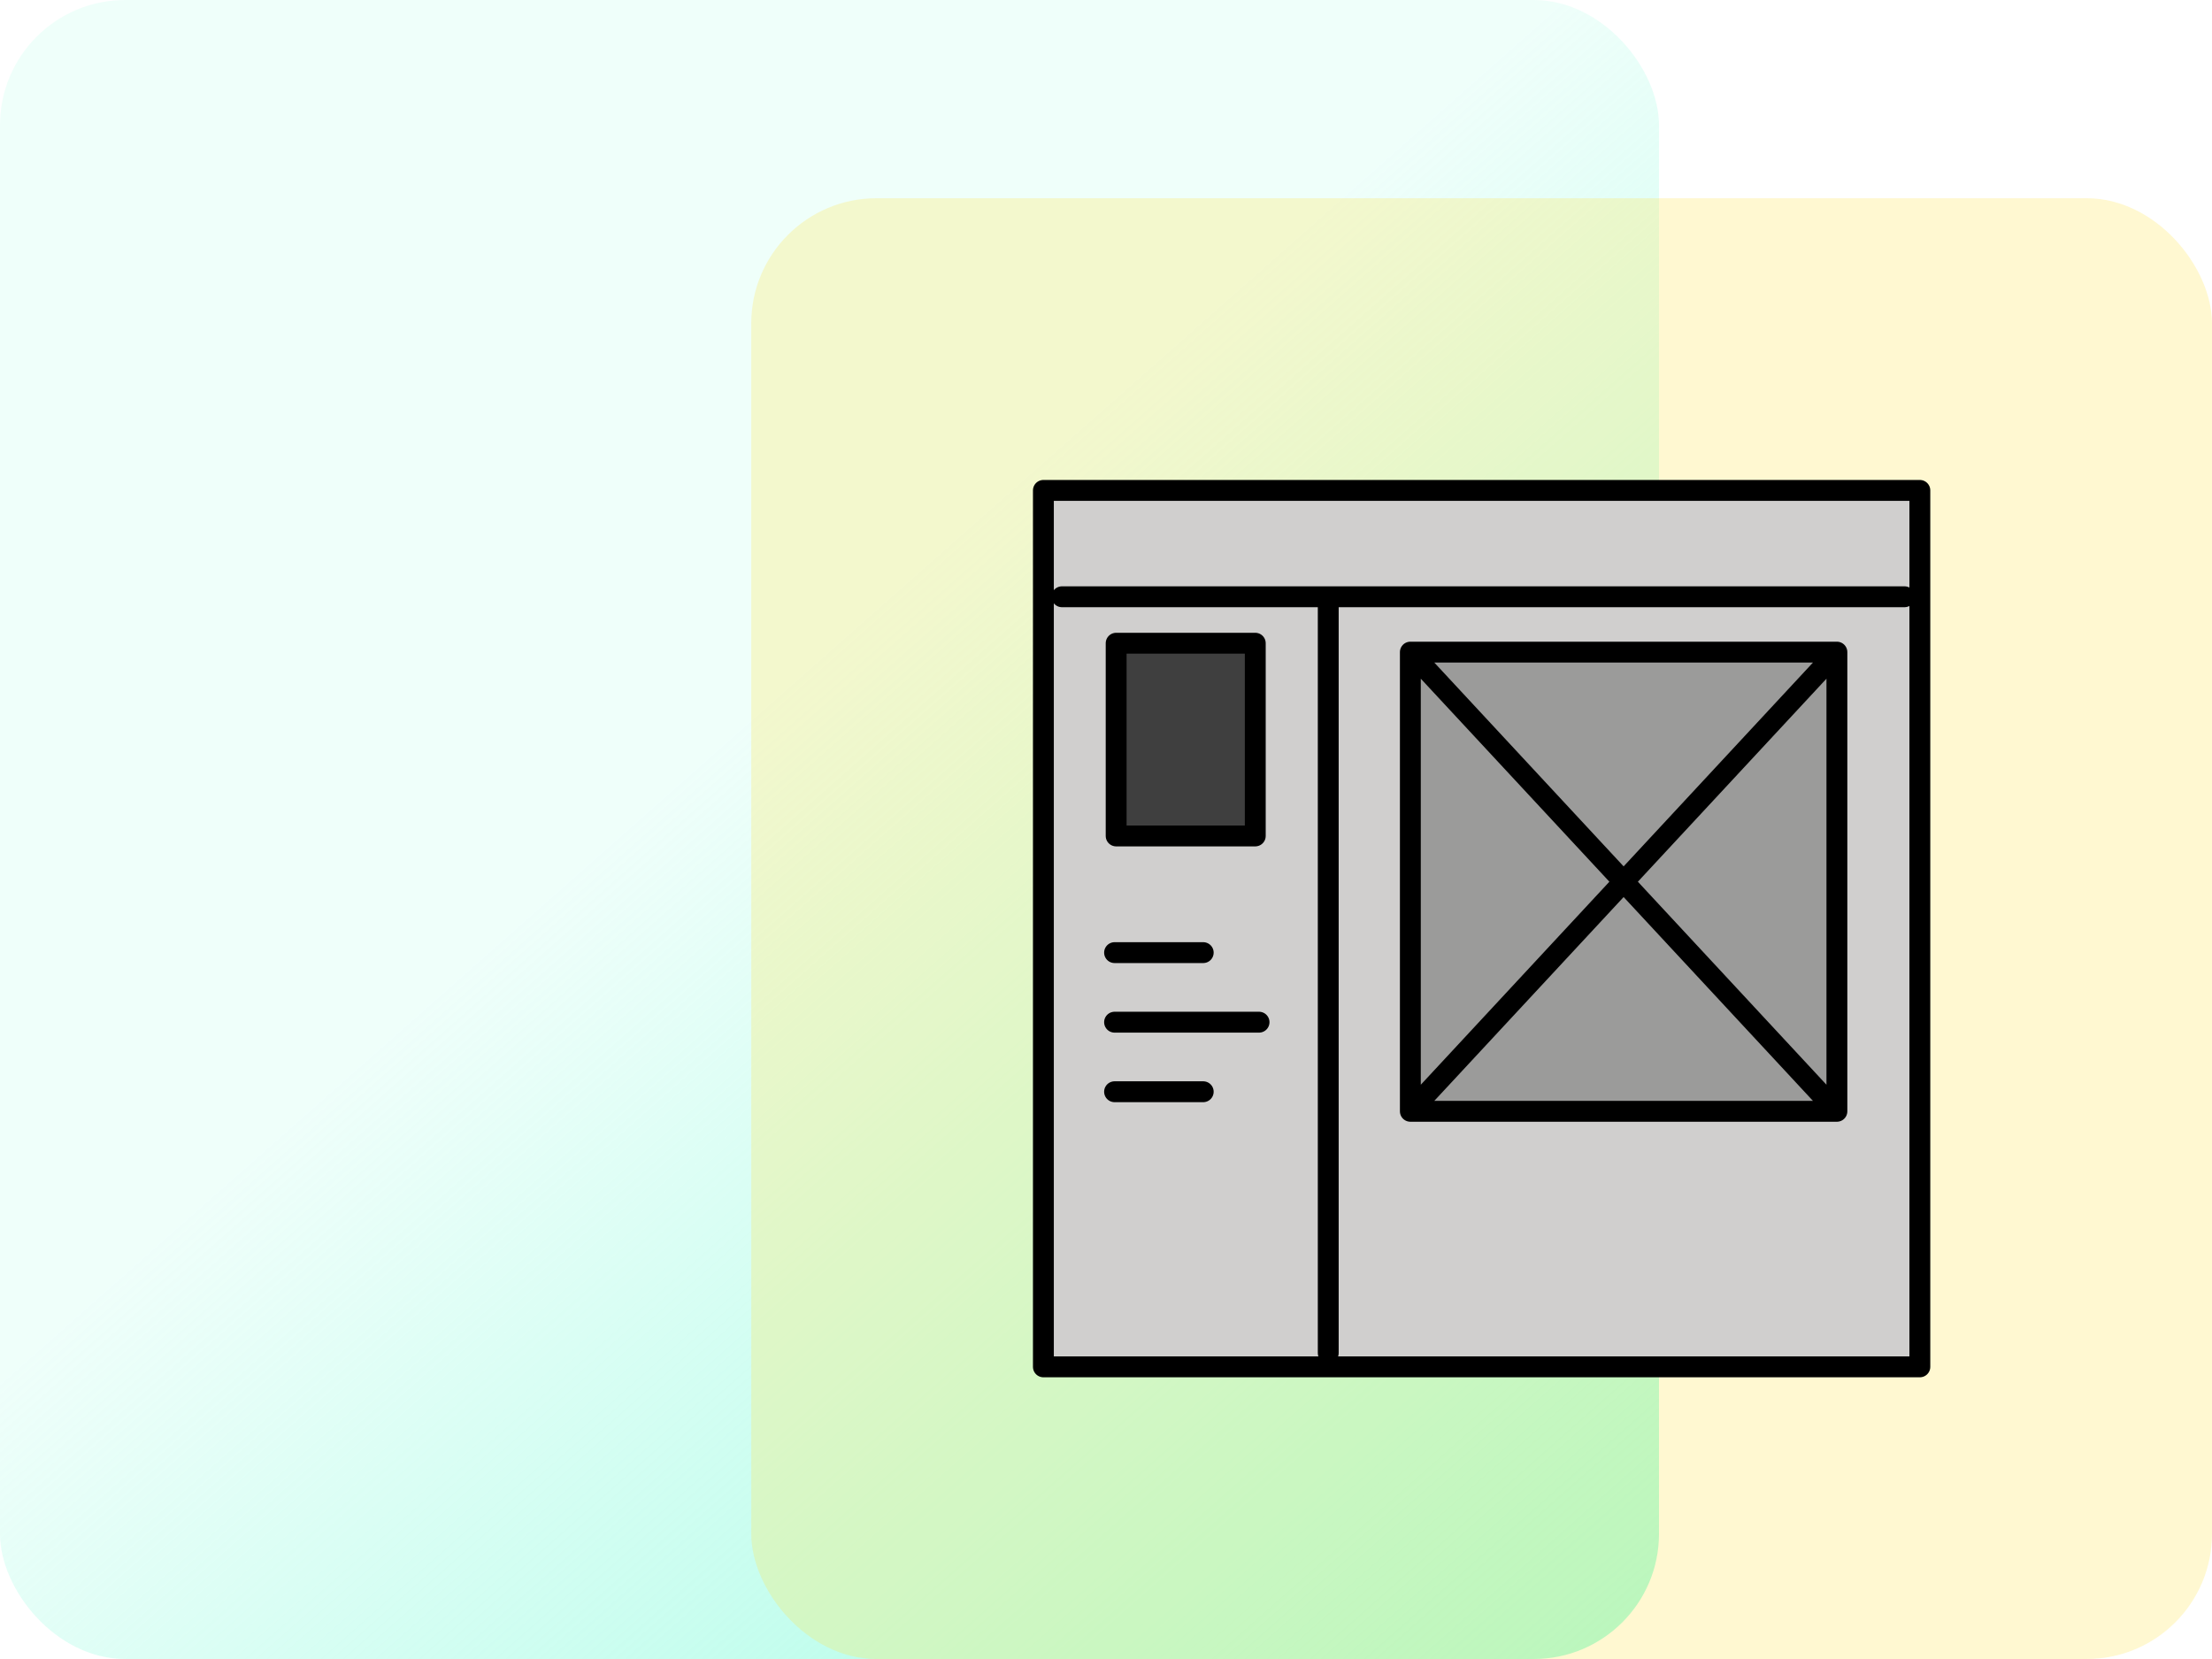 <svg xmlns="http://www.w3.org/2000/svg" width="212" height="159" viewBox="0 0 212 159" fill="none"><rect width="159" height="159" rx="12" fill="url(#paint0_linear_935_634)"></rect><rect x="72" y="19" width="140" height="140" rx="12" fill="#FFE34F" fill-opacity="0.26"></rect><path d="M100 47H184V131H100V47Z" fill="#D0CFCE"></path><path d="M106.974 61.647H120.307V80.118H106.974V61.647Z" fill="#3F3F3F"></path><path d="M176.05 106.508H135.17V62.5H176.05V85.787V106.508Z" fill="#9B9B9A"></path><path d="M127.3 129.671V57.194M100 47H184V131H100V47ZM101.777 57.194H182.532H101.777Z" stroke="black" stroke-width="2" stroke-miterlimit="10" stroke-linecap="round" stroke-linejoin="round"></path><path d="M135.17 62.5L176.05 106.508M106.973 61.647H120.306V80.118H106.973V61.647ZM176.05 106.508H135.17V62.5H176.05V85.787V106.508ZM106.821 91.3H115.318H106.821ZM106.821 97.967H120.668H106.821ZM106.821 104.633H115.318H106.821ZM135.17 106.508L176.05 62.5L135.17 106.508Z" stroke="black" stroke-width="2" stroke-miterlimit="10" stroke-linecap="round" stroke-linejoin="round"></path><defs><linearGradient id="paint0_linear_935_634" x1="189" y1="165" x2="90" y2="53" gradientUnits="userSpaceOnUse"><stop stop-color="#92FCDF"></stop><stop offset="1" stop-color="#92FCDF" stop-opacity="0.15"></stop></linearGradient></defs></svg>